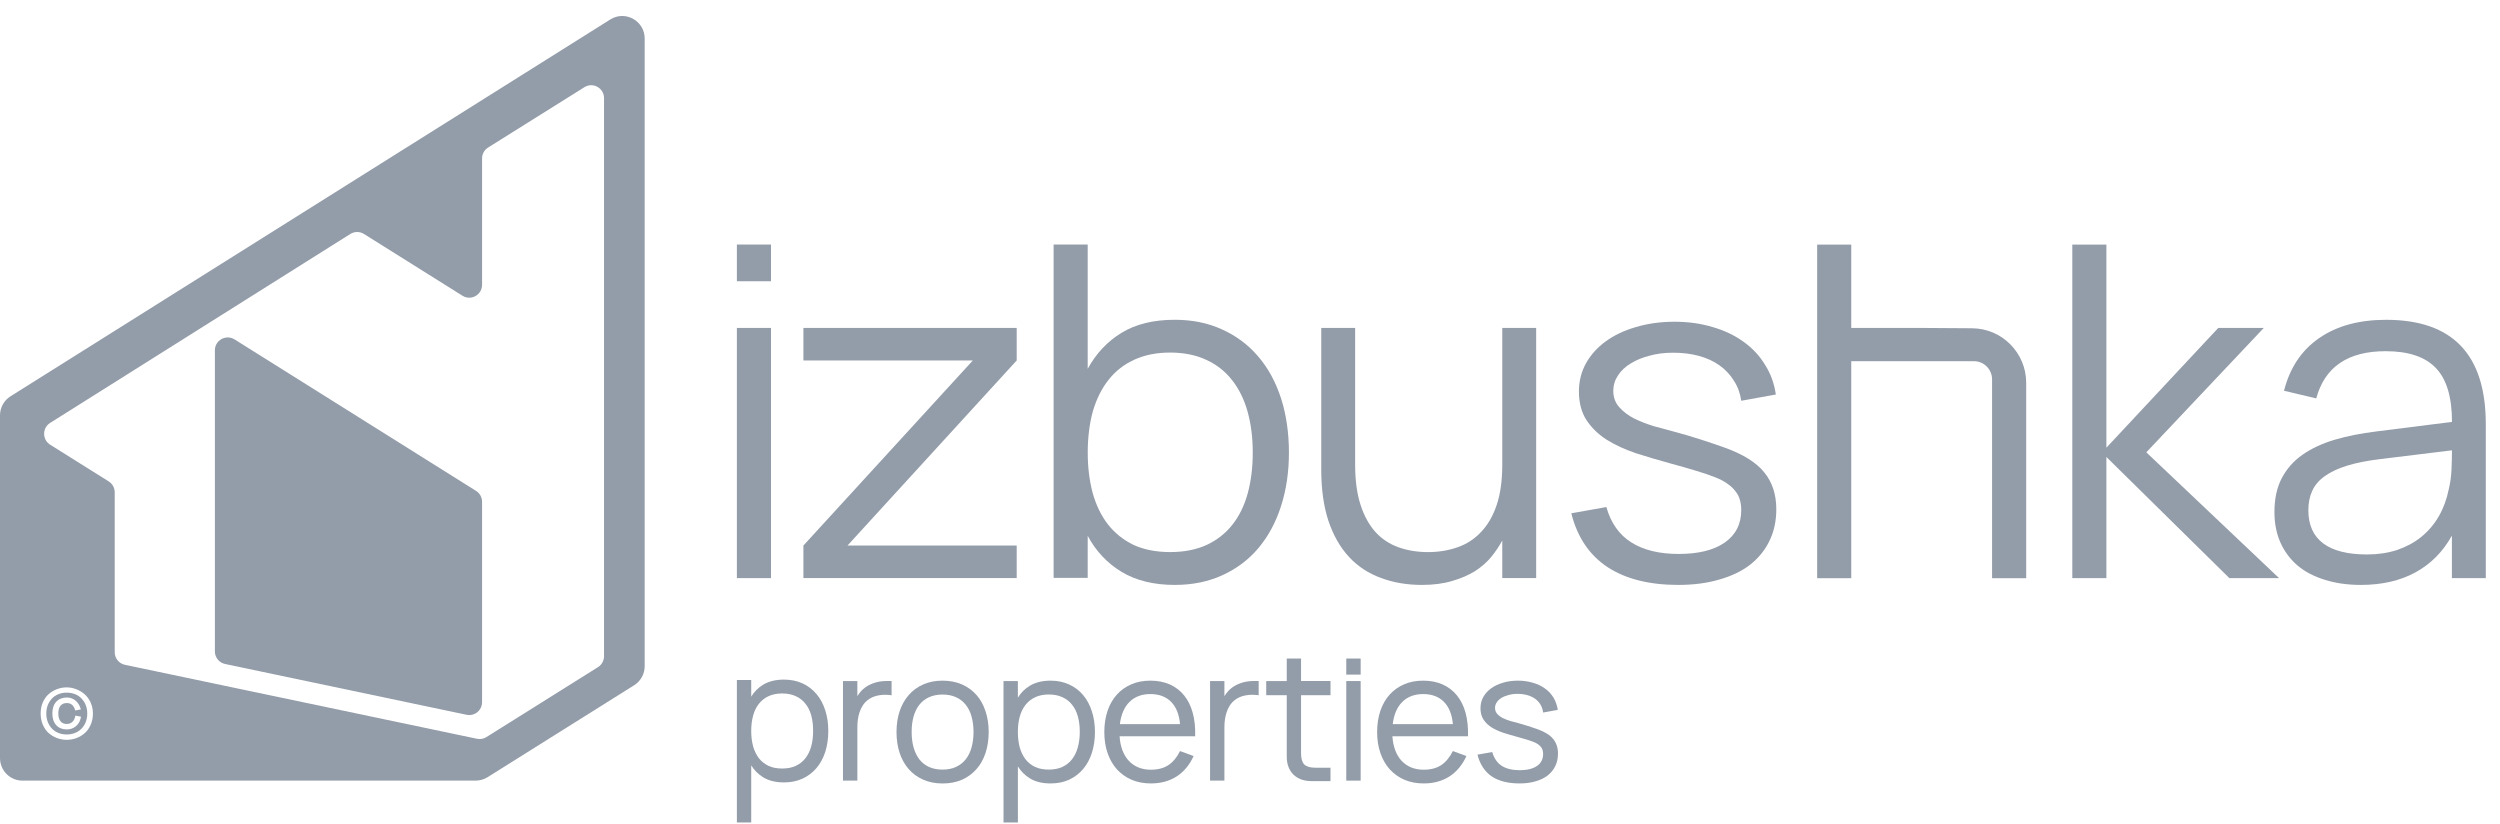 <?xml version="1.0" encoding="UTF-8"?> <svg xmlns="http://www.w3.org/2000/svg" width="88" height="29" viewBox="0 0 88 29" fill="none"><path d="M28.741 24.431C28.608 24.271 28.443 24.144 28.248 24.055C28.056 23.967 27.836 23.922 27.594 23.922C27.307 23.922 27.062 23.982 26.865 24.1C26.693 24.204 26.551 24.345 26.443 24.521V23.935H25.938V28.951H26.443V26.941C26.553 27.117 26.694 27.258 26.865 27.362C27.06 27.481 27.306 27.541 27.594 27.541C27.834 27.541 28.053 27.497 28.245 27.41C28.437 27.322 28.603 27.196 28.738 27.038C28.873 26.88 28.978 26.687 29.049 26.466C29.12 26.243 29.156 25.995 29.156 25.728C29.156 25.461 29.12 25.222 29.049 25.004C28.979 24.782 28.876 24.589 28.741 24.431ZM28.555 26.27C28.51 26.432 28.442 26.573 28.352 26.689C28.263 26.803 28.149 26.893 28.014 26.957C27.877 27.022 27.715 27.052 27.531 27.052C27.347 27.052 27.192 27.022 27.056 26.961C26.923 26.898 26.808 26.808 26.717 26.695C26.628 26.579 26.558 26.439 26.511 26.277C26.466 26.112 26.443 25.927 26.443 25.728C26.443 25.529 26.465 25.352 26.509 25.192C26.553 25.03 26.621 24.891 26.711 24.776C26.8 24.662 26.913 24.571 27.047 24.508C27.183 24.443 27.346 24.41 27.531 24.41C27.716 24.41 27.874 24.442 28.01 24.505C28.146 24.565 28.26 24.654 28.349 24.768C28.44 24.879 28.51 25.018 28.555 25.179C28.599 25.342 28.622 25.526 28.622 25.728C28.622 25.93 28.599 26.108 28.555 26.27Z" fill="#939CA9"></path><path d="M31.297 23.971H31.234C31.079 23.971 30.939 23.989 30.822 24.024C30.704 24.059 30.599 24.105 30.509 24.162C30.422 24.217 30.347 24.283 30.285 24.358C30.245 24.406 30.21 24.455 30.179 24.506V23.973H29.673V27.478H30.179V25.612C30.179 25.405 30.204 25.226 30.253 25.081C30.302 24.934 30.37 24.814 30.454 24.722C30.541 24.632 30.645 24.564 30.764 24.52C30.884 24.478 31.016 24.456 31.158 24.456C31.197 24.456 31.233 24.456 31.268 24.46C31.299 24.46 31.328 24.463 31.357 24.469L31.384 24.475V23.972C31.318 23.971 31.297 23.971 31.297 23.971Z" fill="#939CA9"></path><path d="M34.375 24.466C34.236 24.308 34.064 24.182 33.864 24.093C33.664 24.005 33.433 23.959 33.179 23.959C32.925 23.959 32.703 24.003 32.503 24.09C32.303 24.177 32.13 24.301 31.992 24.46C31.852 24.618 31.743 24.811 31.668 25.032C31.595 25.253 31.557 25.499 31.557 25.766C31.557 26.033 31.594 26.277 31.665 26.497C31.738 26.718 31.846 26.912 31.985 27.072C32.124 27.23 32.296 27.356 32.496 27.444C32.696 27.533 32.926 27.578 33.178 27.578C33.429 27.578 33.659 27.535 33.859 27.448C34.059 27.358 34.232 27.233 34.37 27.075C34.51 26.917 34.618 26.725 34.691 26.504C34.764 26.28 34.802 26.033 34.802 25.766C34.802 25.499 34.764 25.256 34.691 25.038C34.619 24.817 34.515 24.625 34.375 24.466ZM34.197 26.315C34.152 26.476 34.083 26.616 33.992 26.73C33.903 26.843 33.788 26.932 33.653 26.995C33.52 27.058 33.359 27.09 33.178 27.09C32.996 27.09 32.841 27.059 32.705 26.999C32.571 26.938 32.458 26.85 32.367 26.736C32.278 26.622 32.208 26.482 32.161 26.32C32.114 26.157 32.09 25.97 32.09 25.766C32.09 25.562 32.113 25.386 32.157 25.224C32.202 25.063 32.271 24.923 32.36 24.809C32.451 24.694 32.565 24.604 32.698 24.544C32.834 24.481 32.996 24.448 33.176 24.448C33.357 24.448 33.515 24.479 33.649 24.54C33.785 24.601 33.899 24.689 33.991 24.804C34.082 24.916 34.151 25.055 34.197 25.215C34.244 25.378 34.268 25.563 34.268 25.766C34.268 25.969 34.244 26.15 34.197 26.315Z" fill="#939CA9"></path><path d="M38.127 24.468C37.994 24.308 37.828 24.182 37.633 24.093C37.441 24.005 37.222 23.959 36.979 23.959C36.692 23.959 36.447 24.02 36.251 24.138C36.078 24.242 35.936 24.383 35.829 24.557V23.973H35.323L35.324 28.95H35.83L35.829 26.978C35.939 27.153 36.079 27.294 36.251 27.398C36.445 27.518 36.69 27.577 36.979 27.577C37.219 27.577 37.438 27.534 37.63 27.447C37.822 27.357 37.988 27.232 38.123 27.074C38.258 26.916 38.362 26.724 38.434 26.503C38.505 26.28 38.542 26.032 38.542 25.765C38.542 25.498 38.505 25.259 38.434 25.04C38.364 24.819 38.261 24.626 38.127 24.468ZM37.939 26.308C37.894 26.469 37.826 26.61 37.736 26.726C37.647 26.839 37.533 26.93 37.398 26.995C37.262 27.058 37.099 27.09 36.916 27.09C36.733 27.09 36.577 27.059 36.441 26.999C36.307 26.936 36.193 26.846 36.102 26.733C36.013 26.617 35.943 26.475 35.896 26.315C35.852 26.15 35.829 25.965 35.829 25.766C35.829 25.567 35.85 25.39 35.894 25.23C35.938 25.068 36.007 24.928 36.096 24.814C36.186 24.698 36.299 24.608 36.433 24.545C36.569 24.479 36.732 24.446 36.918 24.446C37.103 24.446 37.26 24.478 37.397 24.541C37.532 24.602 37.646 24.69 37.735 24.805C37.827 24.917 37.895 25.055 37.94 25.216C37.986 25.379 38.008 25.563 38.008 25.765C38.008 25.966 37.983 26.146 37.939 26.308Z" fill="#939CA9"></path><path d="M41.682 24.479C41.547 24.312 41.378 24.183 41.179 24.093C40.981 24.005 40.75 23.959 40.494 23.959C40.238 23.959 40.023 24.002 39.825 24.087C39.627 24.171 39.454 24.293 39.314 24.45C39.173 24.605 39.062 24.798 38.987 25.021C38.911 25.242 38.872 25.493 38.872 25.768C38.872 26.043 38.911 26.293 38.989 26.515C39.067 26.736 39.178 26.928 39.319 27.085C39.462 27.24 39.637 27.364 39.837 27.45C40.04 27.535 40.266 27.577 40.513 27.577C40.854 27.577 41.156 27.496 41.411 27.335C41.669 27.173 41.879 26.915 42.015 26.613L41.537 26.437C41.439 26.641 41.297 26.819 41.132 26.929C40.968 27.039 40.759 27.094 40.512 27.094C40.351 27.094 40.202 27.067 40.071 27.014C39.94 26.959 39.826 26.88 39.731 26.778C39.637 26.676 39.562 26.55 39.507 26.403C39.454 26.26 39.421 26.096 39.41 25.916H42.07C42.079 25.616 42.05 25.323 41.982 25.085C41.917 24.847 41.817 24.647 41.682 24.479ZM39.42 25.489C39.46 25.157 39.572 24.895 39.753 24.713C39.937 24.526 40.186 24.431 40.494 24.431C40.802 24.431 41.05 24.525 41.228 24.71C41.403 24.888 41.507 25.151 41.538 25.489H39.42Z" fill="#939CA9"></path><path d="M44.218 23.971H44.155C43.999 23.971 43.86 23.989 43.742 24.024C43.624 24.059 43.519 24.105 43.43 24.162C43.343 24.217 43.267 24.283 43.206 24.358C43.166 24.406 43.13 24.455 43.099 24.506V23.973H42.594V27.478H43.099V25.612C43.099 25.405 43.125 25.226 43.174 25.081C43.223 24.934 43.29 24.814 43.375 24.722C43.462 24.632 43.566 24.564 43.685 24.52C43.805 24.478 43.937 24.456 44.078 24.456C44.117 24.456 44.154 24.456 44.188 24.46C44.219 24.46 44.249 24.463 44.277 24.469L44.305 24.475V23.972H44.284L44.218 23.971Z" fill="#939CA9"></path><path d="M45.797 23.181H45.294V23.973H44.571V24.472H45.294V26.637C45.294 26.769 45.315 26.89 45.355 26.997C45.395 27.101 45.454 27.192 45.53 27.268C45.606 27.341 45.701 27.399 45.81 27.439C45.921 27.477 46.046 27.496 46.181 27.496H46.833V27.024H46.303C46.119 27.024 45.986 26.985 45.91 26.908C45.835 26.832 45.797 26.698 45.797 26.511V24.471H46.834V23.971H45.797V23.181Z" fill="#939CA9"></path><path d="M47.895 23.973H47.389V27.478H47.895V23.973Z" fill="#939CA9"></path><path d="M47.895 23.181H47.389V23.746H47.895V23.181Z" fill="#939CA9"></path><path d="M51.285 24.479C51.15 24.312 50.981 24.183 50.782 24.093C50.584 24.005 50.353 23.959 50.097 23.959C49.84 23.959 49.626 24.002 49.428 24.087C49.23 24.171 49.057 24.293 48.916 24.45C48.776 24.605 48.665 24.798 48.589 25.021C48.514 25.242 48.475 25.493 48.475 25.768C48.475 26.043 48.514 26.293 48.593 26.515C48.67 26.736 48.781 26.928 48.923 27.085C49.066 27.24 49.241 27.364 49.441 27.45C49.644 27.535 49.87 27.577 50.116 27.577C50.457 27.577 50.759 27.496 51.014 27.335C51.271 27.173 51.482 26.915 51.618 26.613L51.14 26.437C51.041 26.641 50.9 26.819 50.735 26.929C50.57 27.039 50.362 27.094 50.115 27.094C49.954 27.094 49.805 27.067 49.673 27.014C49.543 26.959 49.429 26.88 49.334 26.778C49.24 26.676 49.164 26.55 49.11 26.403C49.057 26.26 49.024 26.096 49.012 25.916H51.674C51.683 25.617 51.653 25.323 51.586 25.085C51.521 24.847 51.42 24.647 51.285 24.479ZM49.024 25.489C49.064 25.157 49.175 24.895 49.355 24.713C49.54 24.526 49.789 24.431 50.097 24.431C50.404 24.431 50.653 24.525 50.831 24.71C51.006 24.888 51.11 25.151 51.142 25.489H49.024Z" fill="#939CA9"></path><path d="M54.116 25.666C54.016 25.631 53.906 25.594 53.79 25.556C53.673 25.518 53.555 25.484 53.438 25.452C53.349 25.429 53.257 25.404 53.16 25.378C53.066 25.349 52.978 25.315 52.898 25.276C52.819 25.235 52.752 25.185 52.701 25.127C52.651 25.069 52.625 25.002 52.625 24.919C52.625 24.849 52.645 24.784 52.684 24.725C52.724 24.663 52.779 24.611 52.849 24.569C52.919 24.524 53.003 24.49 53.099 24.465C53.195 24.438 53.3 24.424 53.412 24.424C53.539 24.424 53.656 24.439 53.76 24.468C53.863 24.497 53.955 24.539 54.031 24.593C54.108 24.648 54.171 24.714 54.22 24.793C54.27 24.87 54.306 24.982 54.319 25.081L54.834 24.988C54.812 24.837 54.758 24.677 54.681 24.553C54.604 24.427 54.503 24.319 54.38 24.233C54.26 24.146 54.117 24.078 53.957 24.033C53.797 23.985 53.62 23.959 53.434 23.959C53.248 23.959 53.063 23.983 52.902 24.033C52.741 24.08 52.601 24.146 52.485 24.231C52.368 24.316 52.276 24.42 52.209 24.539C52.145 24.657 52.113 24.788 52.113 24.93C52.113 25.087 52.148 25.221 52.221 25.331C52.29 25.437 52.385 25.529 52.503 25.604C52.619 25.675 52.754 25.738 52.902 25.789C53.053 25.837 53.211 25.884 53.37 25.927C53.499 25.963 53.617 25.996 53.72 26.027C53.824 26.058 53.908 26.087 53.969 26.111C54.038 26.137 54.095 26.167 54.14 26.199C54.183 26.229 54.219 26.262 54.245 26.299C54.271 26.331 54.291 26.367 54.3 26.406C54.311 26.445 54.318 26.49 54.318 26.538C54.318 26.721 54.247 26.86 54.103 26.961C53.959 27.061 53.754 27.111 53.493 27.111C53.233 27.111 53.021 27.059 52.861 26.957C52.702 26.857 52.585 26.68 52.527 26.472L52.007 26.564C52.089 26.892 52.263 27.167 52.513 27.332C52.761 27.495 53.09 27.577 53.487 27.577C53.695 27.577 53.882 27.553 54.047 27.504C54.214 27.457 54.358 27.388 54.475 27.299C54.592 27.207 54.683 27.096 54.745 26.968C54.809 26.837 54.841 26.689 54.841 26.528C54.841 26.32 54.784 26.146 54.669 26.009C54.558 25.872 54.371 25.757 54.116 25.666Z" fill="#939CA9"></path><path fill-rule="evenodd" clip-rule="evenodd" d="M2.348 24.381C2.476 24.381 2.597 24.408 2.705 24.463C2.811 24.518 2.9 24.604 2.969 24.718C3.037 24.831 3.072 24.965 3.072 25.116C3.072 25.267 3.037 25.404 2.969 25.518C2.9 25.632 2.811 25.717 2.705 25.771C2.597 25.827 2.477 25.854 2.348 25.854C2.219 25.854 2.1 25.827 1.993 25.771C1.887 25.717 1.799 25.632 1.732 25.518C1.664 25.404 1.629 25.269 1.629 25.116C1.629 24.963 1.664 24.831 1.732 24.717C1.799 24.604 1.887 24.518 1.993 24.463C2.1 24.408 2.219 24.381 2.348 24.381ZM2.351 24.552C2.197 24.552 2.073 24.602 1.981 24.7C1.889 24.799 1.843 24.937 1.843 25.112C1.843 25.287 1.889 25.428 1.98 25.527C2.072 25.626 2.197 25.676 2.351 25.676C2.474 25.676 2.582 25.638 2.671 25.564C2.761 25.49 2.82 25.386 2.847 25.254L2.852 25.228L2.651 25.189L2.647 25.215V25.215C2.631 25.3 2.597 25.366 2.545 25.413C2.492 25.46 2.429 25.483 2.351 25.483C2.256 25.483 2.184 25.453 2.132 25.39C2.079 25.327 2.053 25.233 2.053 25.112C2.053 24.991 2.079 24.901 2.131 24.839C2.183 24.778 2.255 24.748 2.351 24.748C2.497 24.748 2.592 24.826 2.642 24.988L2.649 25.01L2.847 24.971L2.838 24.943C2.8 24.819 2.737 24.722 2.651 24.654C2.565 24.587 2.464 24.552 2.351 24.552Z" fill="#939CA9"></path><path d="M7.564 12.332C7.564 11.976 7.955 11.759 8.256 11.947L16.756 17.279C16.889 17.361 16.969 17.507 16.969 17.663V24.716C16.969 25.004 16.705 25.219 16.424 25.16L7.924 23.373C7.714 23.329 7.564 23.144 7.564 22.93V12.332Z" fill="#939CA9"></path><path fill-rule="evenodd" clip-rule="evenodd" d="M21.483 0.685C22.01 0.354 22.693 0.734 22.693 1.357V23.448C22.693 23.722 22.553 23.976 22.322 24.121L17.161 27.358C17.035 27.436 16.89 27.478 16.742 27.478H0.791C0.354 27.478 0 27.123 0 26.685V14.622C1.08686e-05 14.348 0.14 14.094 0.371 13.949L21.483 0.685ZM2.678 24.258C2.455 24.172 2.217 24.178 2.006 24.258C1.897 24.299 1.799 24.358 1.713 24.433C1.627 24.509 1.558 24.607 1.507 24.724C1.456 24.842 1.431 24.974 1.431 25.116C1.431 25.258 1.456 25.39 1.507 25.509C1.558 25.628 1.627 25.728 1.713 25.804C1.799 25.879 1.897 25.939 2.006 25.98C2.115 26.021 2.23 26.042 2.349 26.042C2.468 26.042 2.584 26.021 2.693 25.98C2.802 25.939 2.9 25.879 2.985 25.804C3.072 25.728 3.141 25.628 3.193 25.509C3.245 25.39 3.271 25.258 3.271 25.116C3.271 24.974 3.243 24.844 3.189 24.725C3.134 24.607 3.061 24.508 2.973 24.432C2.885 24.358 2.786 24.299 2.678 24.258ZM21.262 3.454C21.262 3.098 20.872 2.881 20.571 3.069L17.181 5.193C17.049 5.276 16.969 5.421 16.969 5.577V10.025C16.969 10.381 16.579 10.598 16.278 10.409L12.811 8.235C12.664 8.143 12.478 8.144 12.331 8.236L1.765 14.886C1.483 15.063 1.483 15.477 1.766 15.654L3.825 16.945C3.957 17.028 4.038 17.174 4.038 17.33V22.957C4.038 23.171 4.188 23.357 4.397 23.401L16.791 26.005C16.905 26.029 17.024 26.008 17.123 25.945L21.05 23.483C21.182 23.4 21.262 23.255 21.262 23.098V3.454Z" fill="#939CA9"></path><path d="M27.139 11.543H25.938V20.35H27.139V11.543Z" fill="#939CA9"></path><path d="M27.139 8.608H25.938V9.9H27.139V8.608Z" fill="#939CA9"></path><path d="M35.788 19.203H29.832L35.788 12.688V11.543H28.28V12.688H34.244L28.28 19.203V20.349H35.788V19.203Z" fill="#939CA9"></path><path d="M44.3 19.288C44.648 18.872 44.913 18.379 45.093 17.813C45.278 17.239 45.37 16.612 45.37 15.93C45.37 15.248 45.278 14.596 45.093 14.023C44.907 13.449 44.641 12.959 44.291 12.55C43.943 12.141 43.521 11.824 43.025 11.6C42.53 11.37 41.972 11.256 41.351 11.256C40.605 11.256 39.981 11.409 39.48 11.714C38.98 12.019 38.581 12.443 38.287 12.983L38.287 8.608H37.087L37.087 20.342H38.287V18.861C38.576 19.401 38.973 19.823 39.48 20.13C39.987 20.435 40.61 20.589 41.351 20.589C41.977 20.589 42.538 20.474 43.034 20.245C43.534 20.016 43.957 19.697 44.3 19.288ZM43.369 18.484C43.13 18.784 42.827 19.019 42.463 19.187C42.098 19.351 41.673 19.433 41.189 19.433C40.704 19.433 40.263 19.349 39.898 19.179C39.539 19.004 39.239 18.764 38.999 18.458C38.759 18.148 38.579 17.776 38.46 17.345C38.346 16.914 38.288 16.442 38.288 15.929C38.288 15.415 38.348 14.911 38.468 14.48C38.594 14.049 38.776 13.681 39.016 13.376C39.261 13.065 39.563 12.827 39.922 12.664C40.288 12.495 40.709 12.41 41.189 12.41C41.668 12.41 42.106 12.497 42.471 12.671C42.837 12.84 43.138 13.08 43.378 13.392C43.617 13.697 43.797 14.065 43.917 14.496C44.036 14.928 44.097 15.405 44.097 15.929C44.097 16.453 44.037 16.941 43.917 17.377C43.797 17.808 43.614 18.179 43.369 18.484Z" fill="#939CA9"></path><path d="M52.88 16.357C52.88 16.907 52.816 17.379 52.685 17.772C52.554 18.16 52.372 18.475 52.137 18.722C51.908 18.968 51.634 19.148 51.312 19.262C50.99 19.376 50.642 19.434 50.266 19.434C49.89 19.434 49.536 19.376 49.22 19.262C48.904 19.148 48.634 18.968 48.411 18.722C48.188 18.471 48.014 18.152 47.889 17.765C47.763 17.372 47.701 16.902 47.701 16.357V11.543H46.508V16.52C46.508 17.218 46.592 17.824 46.762 18.338C46.936 18.851 47.178 19.274 47.488 19.607C47.798 19.94 48.172 20.185 48.608 20.343C49.043 20.507 49.525 20.589 50.053 20.589C50.456 20.589 50.81 20.543 51.115 20.45C51.419 20.363 51.687 20.248 51.916 20.106C52.145 19.959 52.336 19.793 52.488 19.607C52.645 19.416 52.776 19.221 52.88 19.025V20.349H54.073V11.543H52.88V16.357Z" fill="#939CA9"></path><path d="M71.322 13.476C71.322 12.42 70.471 11.562 69.417 11.555L67.769 11.544H65.164L65.164 8.61H63.964L63.964 20.352H65.164V12.714H69.482C69.835 12.714 70.121 13.001 70.121 13.355V20.352H71.322V13.476Z" fill="#939CA9"></path><path d="M79.684 11.544H78.082L74.145 15.759L74.145 8.609H72.945L72.945 20.35H74.145V16.086L78.474 20.35H80.223L75.55 15.922L79.684 11.544Z" fill="#939CA9"></path><path d="M83.99 11.257C83.037 11.257 82.25 11.473 81.63 11.904C81.014 12.33 80.603 12.947 80.397 13.754L81.532 14.024C81.831 12.916 82.646 12.362 83.974 12.362C84.781 12.362 85.371 12.561 85.747 12.96C86.123 13.352 86.31 13.983 86.31 14.851L83.655 15.186C83.116 15.251 82.623 15.349 82.176 15.48C81.736 15.612 81.356 15.789 81.041 16.012C80.731 16.23 80.488 16.506 80.314 16.839C80.145 17.167 80.06 17.562 80.06 18.026C80.06 18.424 80.131 18.782 80.272 19.099C80.414 19.415 80.615 19.686 80.876 19.909C81.138 20.127 81.456 20.293 81.831 20.408C82.207 20.528 82.632 20.589 83.105 20.589C83.846 20.589 84.486 20.441 85.025 20.147C85.564 19.852 85.992 19.421 86.307 18.853V20.351H87.5V14.933C87.5 12.482 86.333 11.257 83.99 11.257ZM86.293 16.522C86.283 16.768 86.251 17 86.196 17.224C86.126 17.574 86.009 17.89 85.845 18.174C85.682 18.458 85.474 18.701 85.224 18.903C84.979 19.1 84.695 19.252 84.374 19.361C84.052 19.465 83.701 19.517 83.32 19.517C81.961 19.517 81.254 18.998 81.254 17.962C81.254 17.701 81.3 17.471 81.392 17.275C81.485 17.073 81.632 16.901 81.834 16.759C82.04 16.612 82.302 16.489 82.617 16.391C82.939 16.293 83.323 16.216 83.769 16.162L86.309 15.851C86.309 16.047 86.304 16.271 86.293 16.522Z" fill="#939CA9"></path><path d="M59.076 20.589C58.054 20.589 57.223 20.38 56.585 19.962C55.946 19.54 55.521 18.908 55.31 18.068L56.544 17.848C56.701 18.406 56.993 18.821 57.421 19.092C57.848 19.363 58.405 19.499 59.093 19.499C59.785 19.499 60.324 19.366 60.708 19.1C61.097 18.829 61.292 18.447 61.292 17.954C61.292 17.824 61.276 17.704 61.243 17.596C61.216 17.487 61.165 17.387 61.089 17.295C61.019 17.197 60.924 17.108 60.805 17.027C60.686 16.94 60.535 16.861 60.35 16.791C60.188 16.726 59.972 16.652 59.701 16.571C59.436 16.49 59.133 16.403 58.792 16.311C58.376 16.197 57.972 16.078 57.583 15.953C57.199 15.823 56.858 15.666 56.56 15.481C56.263 15.292 56.025 15.061 55.846 14.79C55.667 14.514 55.578 14.177 55.578 13.782C55.578 13.424 55.659 13.096 55.822 12.797C55.989 12.494 56.222 12.234 56.52 12.017C56.817 11.8 57.172 11.632 57.583 11.513C58 11.388 58.454 11.325 58.946 11.325C59.428 11.325 59.874 11.388 60.286 11.513C60.697 11.632 61.057 11.803 61.365 12.025C61.679 12.247 61.933 12.518 62.128 12.838C62.328 13.153 62.455 13.502 62.509 13.887L61.292 14.107C61.254 13.841 61.168 13.605 61.032 13.399C60.902 13.188 60.735 13.009 60.529 12.863C60.324 12.716 60.083 12.605 59.807 12.529C59.531 12.453 59.225 12.415 58.89 12.415C58.592 12.415 58.316 12.45 58.062 12.521C57.807 12.586 57.586 12.678 57.396 12.797C57.207 12.911 57.058 13.052 56.95 13.22C56.842 13.383 56.788 13.562 56.788 13.757C56.788 13.985 56.858 14.177 56.999 14.335C57.139 14.492 57.315 14.625 57.526 14.733C57.737 14.836 57.967 14.926 58.216 15.002C58.47 15.072 58.711 15.137 58.938 15.197C59.241 15.278 59.544 15.367 59.847 15.465C60.15 15.563 60.432 15.658 60.691 15.75C61.346 15.983 61.814 16.273 62.096 16.62C62.382 16.967 62.526 17.403 62.526 17.929C62.526 18.341 62.444 18.713 62.282 19.044C62.125 19.369 61.898 19.648 61.6 19.881C61.303 20.109 60.94 20.282 60.513 20.402C60.091 20.526 59.612 20.589 59.076 20.589Z" fill="#939CA9"></path></svg> 
